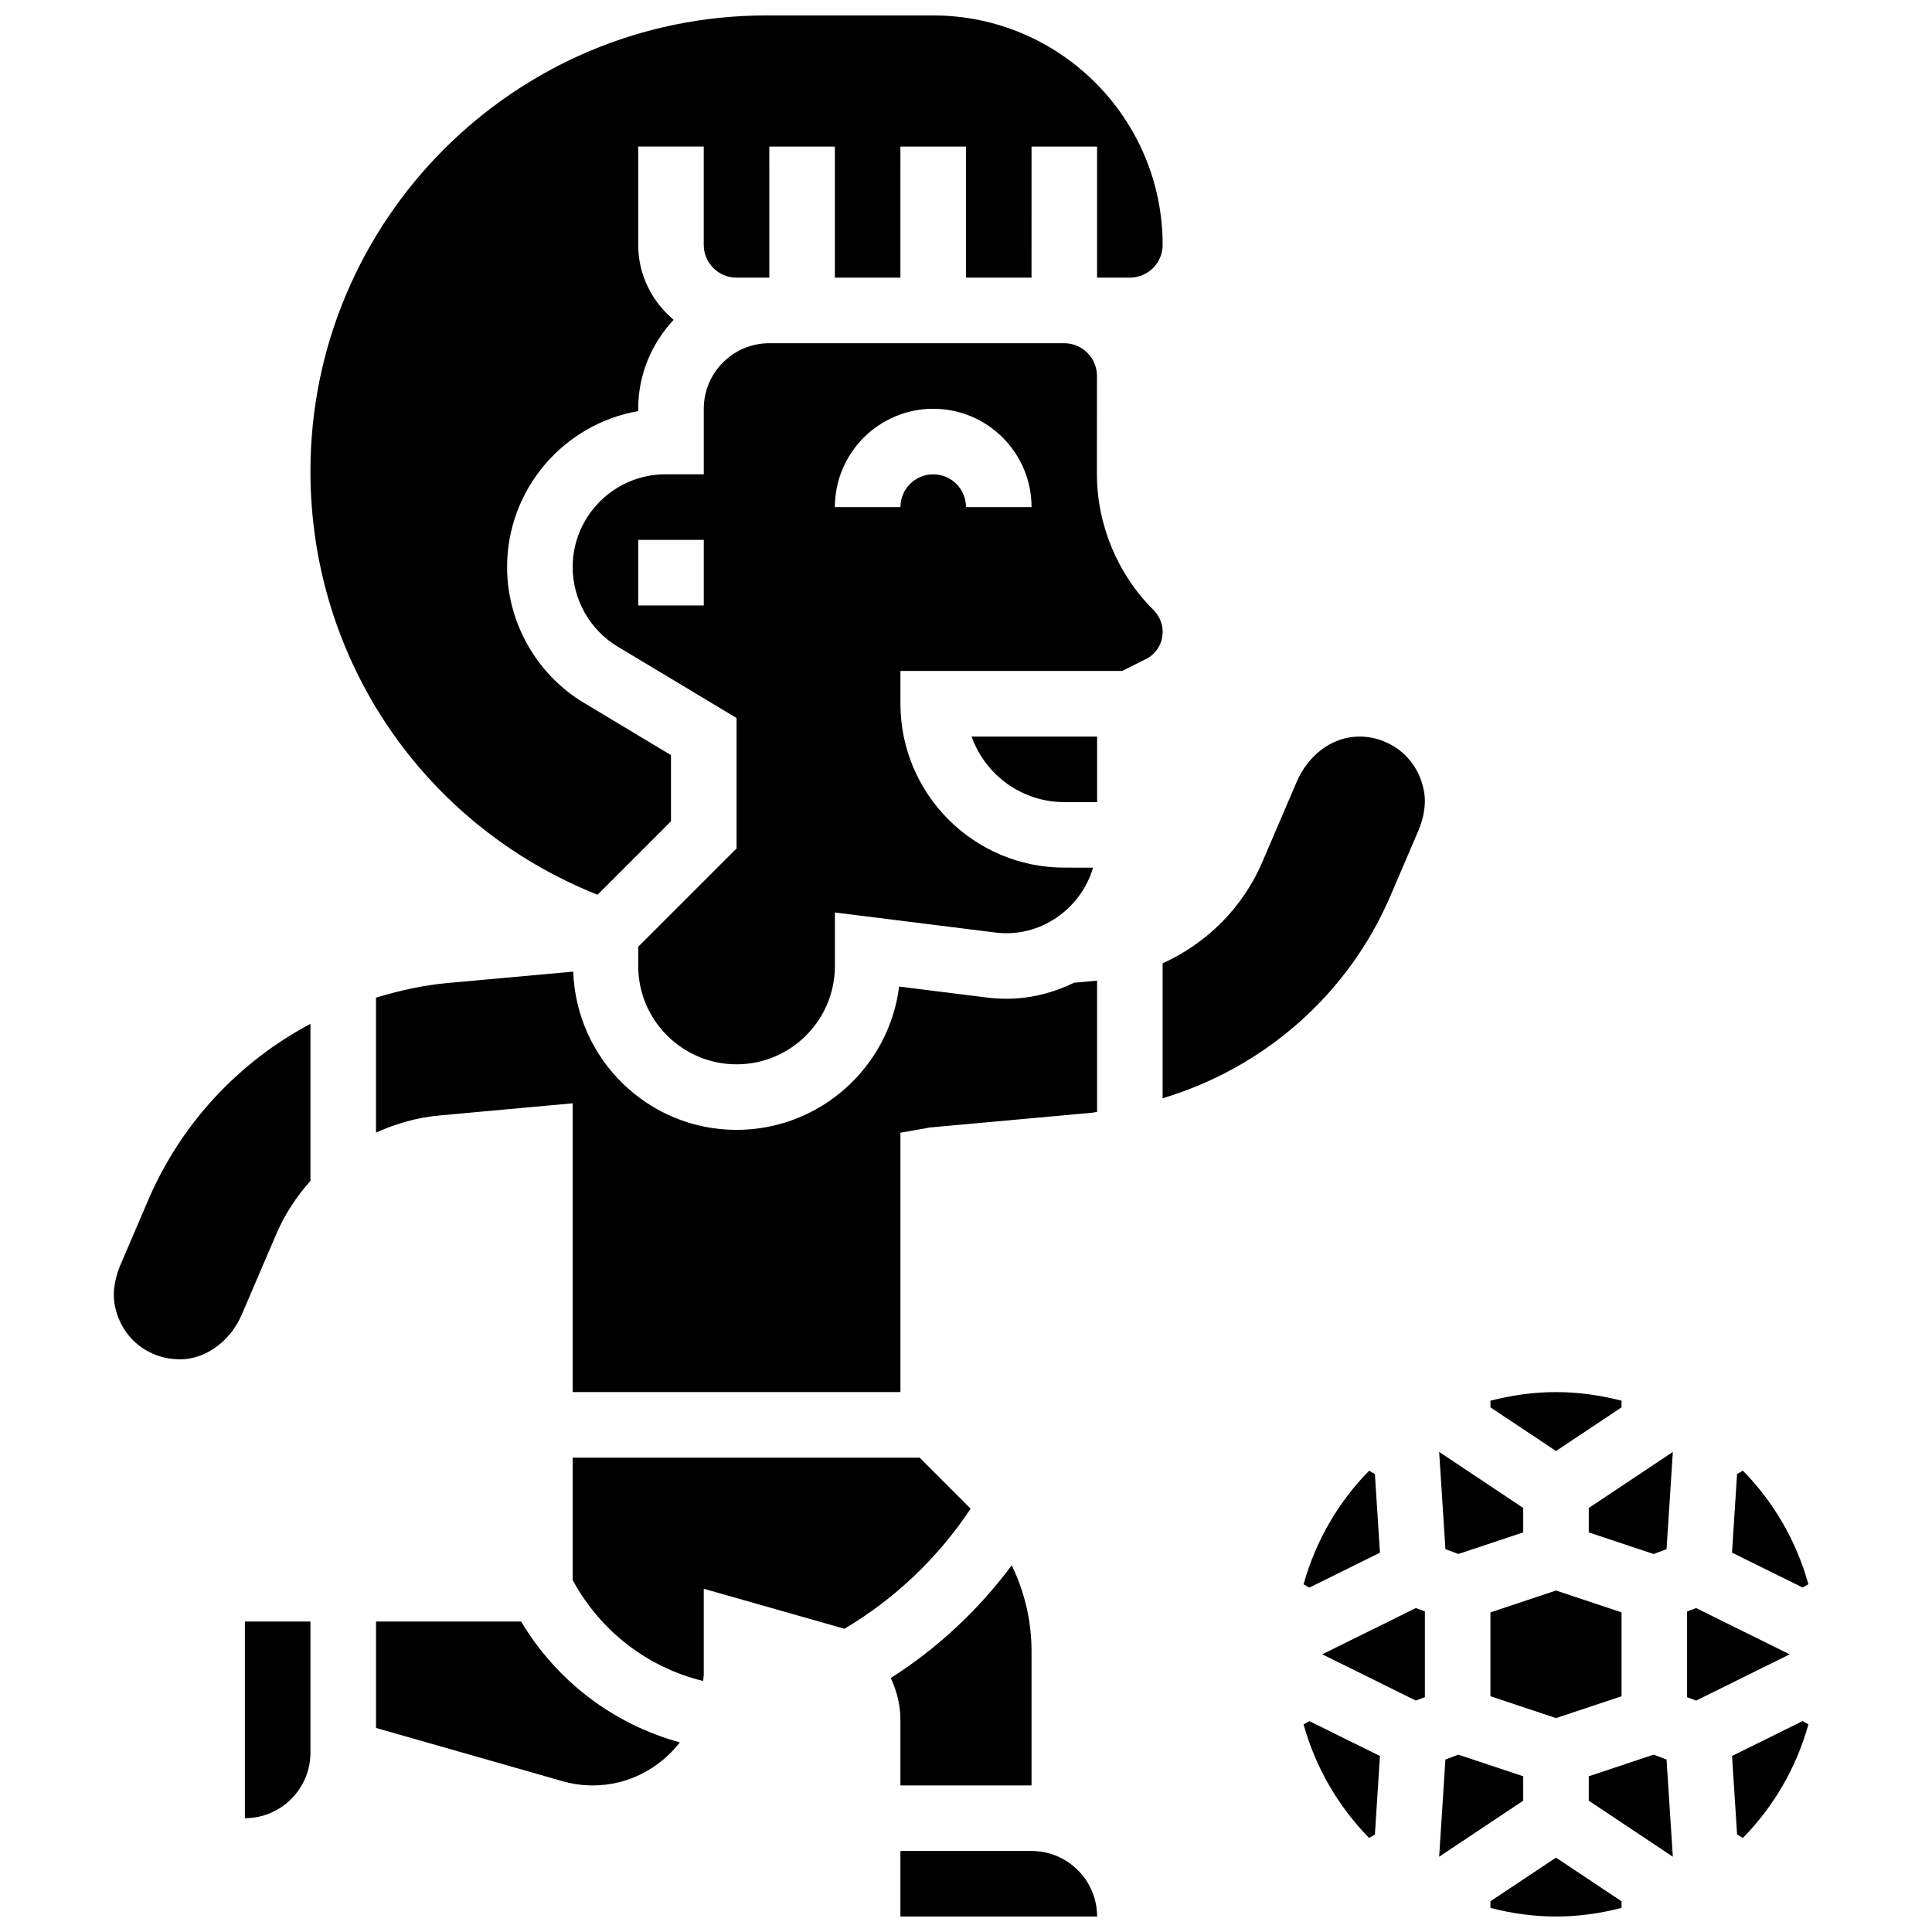 <?xml version="1.0" encoding="UTF-8"?>
<!-- Uploaded to: ICON Repo, www.iconrepo.com, Generator: ICON Repo Mixer Tools -->
<svg width="800px" height="800px" version="1.1" viewBox="144 144 512 512" xmlns="http://www.w3.org/2000/svg">
 <defs>
  <clipPath id="c">
   <path d="m382 634h53v17.902h-53z"/>
  </clipPath>
  <clipPath id="b">
   <path d="m226 148.09h227v233.91h-227z"/>
  </clipPath>
  <clipPath id="a">
   <path d="m538 636h36v15.902h-36z"/>
  </clipPath>
 </defs>
 <g clip-path="url(#c)">
  <path d="m417.37 634.53h-34.746v17.371h52.117c0-9.582-7.789-17.371-17.371-17.371z"/>
 </g>
 <path d="m410.72 408.68c-1.719 0-3.441-0.105-5.141-0.32l-23.297-2.91c-2.688 21.387-20.988 37.977-43.086 37.977-23.438 0-42.469-18.691-43.285-41.938l-33.484 3.039c-6.473 0.594-12.703 2.027-18.781 3.859v35.77c5.238-2.379 10.859-4.004 16.781-4.543l35.336-3.231v76.535h86.863v-68.734l7.894-1.398 42.805-3.891c0.477-0.043 0.938-0.172 1.414-0.227v-34.789l-6.098 0.555c-5.441 2.641-11.469 4.246-17.922 4.246z"/>
 <path d="m382.62 617.16h34.746v-35.621c0-8.008-1.852-15.715-5.246-22.715-8.789 11.812-19.621 21.941-32.051 29.871 1.613 3.449 2.551 7.219 2.551 11.094z"/>
 <path d="m426.06 356.57h8.688v-17.371h-33.262c3.586 10.109 13.246 17.371 24.574 17.371z"/>
 <g clip-path="url(#b)">
  <path d="m302.21 381.06 0.141 0.062 19.465-19.469v-17.547l-23.055-13.836c-12.566-7.531-20.375-21.316-20.375-35.98 0-20.684 15.027-37.914 34.746-41.348v-0.613c0-9.121 3.606-17.371 9.383-23.574-5.691-4.789-9.383-11.867-9.383-19.859v-26.059h17.371v26.059c0 4.785 3.898 8.688 8.688 8.688h8.688l-0.004-34.746h17.371v34.746h17.371l0.004-34.746h17.371v34.746h17.371l0.004-34.746h17.371v34.746h8.688c4.785 0 8.688-3.898 8.688-8.688 0-33.531-27.273-60.805-60.805-60.805h-44.238c-66.609 0-120.8 54.195-120.8 120.8 0 49.688 29.805 93.711 75.945 112.17z"/>
 </g>
 <path d="m401.23 543.81-13.516-13.516h-91.953v32.434c7.348 13.559 19.824 23.148 34.57 26.754 0.035-0.59 0.172-1.148 0.172-1.738l0.004-22.703 37.289 10.598c13.422-7.984 24.793-18.816 33.434-31.828z"/>
 <path d="m208.9 625.84c9.582 0 17.371-7.793 17.371-17.371v-34.746h-17.371z"/>
 <path d="m449.72 305.69c-9.562-9.496-15.035-22.652-15.027-36.125l0.016-25.91c0-2.32-0.902-4.508-2.547-6.148-1.637-1.648-3.816-2.551-6.137-2.551h-78.145c-9.582 0-17.371 7.793-17.371 17.371v17.371h-10.156c-13.559 0.004-24.59 11.035-24.59 24.594 0 8.59 4.578 16.668 11.945 21.082l31.488 18.902v34.57l-26.059 26.059v5.094c0 14.367 11.691 26.059 26.059 26.059 14.367 0 26.059-11.691 26.059-26.059v-14.184l42.492 5.309c11.953 1.52 22.707-6.273 25.93-17.191l-7.617-0.004c-23.949 0-43.434-19.484-43.434-43.434v-8.688h58.754l6.262-3.129c2.766-1.367 4.477-4.144 4.477-7.238 0-2.144-0.879-4.238-2.398-5.75zm-119.21-1.242h-17.371v-17.371h17.371zm69.492-26.059c0-4.785-3.898-8.688-8.688-8.688-4.785 0-8.688 3.898-8.688 8.688h-17.371c0-14.367 11.691-26.059 26.059-26.059s26.059 11.691 26.059 26.059z"/>
 <path d="m282.1 573.73h-38.453v28.188l49.383 14.105c2.621 0.758 5.332 1.137 8.066 1.137 9.398 0 17.695-4.516 23.078-11.406-17.594-4.836-32.57-16.172-42.074-32.023z"/>
 <path d="m183.26 462.07-7.312 17.086c-1.156 2.691-2.344 6.766-1.492 10.945 1.172 5.801 4.891 10.434 10.18 12.707 2.449 1.07 5.074 1.484 7.738 1.414 6.574-0.305 12.762-4.984 15.738-11.945l9.129-21.281c2.238-5.25 5.359-9.914 9.031-14.051v-41.617c-18.926 10.062-34.273 26.332-43.012 46.742z"/>
 <path d="m511.14 340.64c-2.457-1.07-5.019-1.555-7.731-1.414-6.594 0.305-12.777 4.984-15.758 11.945l-9.129 21.289c-5.211 12.16-14.758 21.543-26.414 26.832v35.762c26.789-8.035 49.113-27.352 60.395-53.684l7.312-17.078c1.156-2.691 2.356-6.766 1.492-10.938-1.168-5.82-4.879-10.449-10.168-12.715z"/>
 <path d="m603.01 609.35 1.336 20.828 1.539 0.887c8.141-8.277 14.168-18.598 17.363-30.09l-1.527-0.879z"/>
 <path d="m604.34 534.64-1.336 20.828 18.711 9.242 1.527-0.879c-3.195-11.492-9.227-21.805-17.363-30.09z"/>
 <path d="m593.5 570.16-2.406 0.902v22.707l2.406 0.902 24.781-12.254z"/>
 <path d="m573.73 516.96v-1.754c-5.57-1.441-11.371-2.285-17.375-2.285-6.004 0-11.805 0.844-17.371 2.285v1.754l17.371 11.578z"/>
 <path d="m509.7 555.48-1.336-20.828-1.539-0.887c-8.141 8.277-14.168 18.598-17.363 30.09l1.527 0.879z"/>
 <path d="m538.98 593.52 17.371 5.793 17.375-5.793v-22.223l-17.375-5.793-17.371 5.793z"/>
 <path d="m530.48 555.82 17.191-5.727v-6.469l-22.281-14.855 1.66 25.766z"/>
 <path d="m494.41 582.41 24.793 12.254 2.406-0.902v-22.707l-2.406-0.902z"/>
 <path d="m489.46 600.98c3.195 11.492 9.227 21.805 17.363 30.09l1.539-0.887 1.336-20.828-18.711-9.242z"/>
 <path d="m582.23 609-17.191 5.727v6.469l22.281 14.855-1.668-25.766z"/>
 <path d="m565.04 550.1 17.191 5.727 3.422-1.285 1.668-25.766-22.281 14.855z"/>
 <g clip-path="url(#a)">
  <path d="m538.98 647.86v1.754c5.559 1.445 11.363 2.285 17.371 2.285 6.012 0 11.805-0.844 17.371-2.285v-1.754l-17.371-11.578z"/>
 </g>
 <path d="m547.67 614.73-17.191-5.727-3.43 1.285-1.66 25.766 22.281-14.855z"/>
</svg>